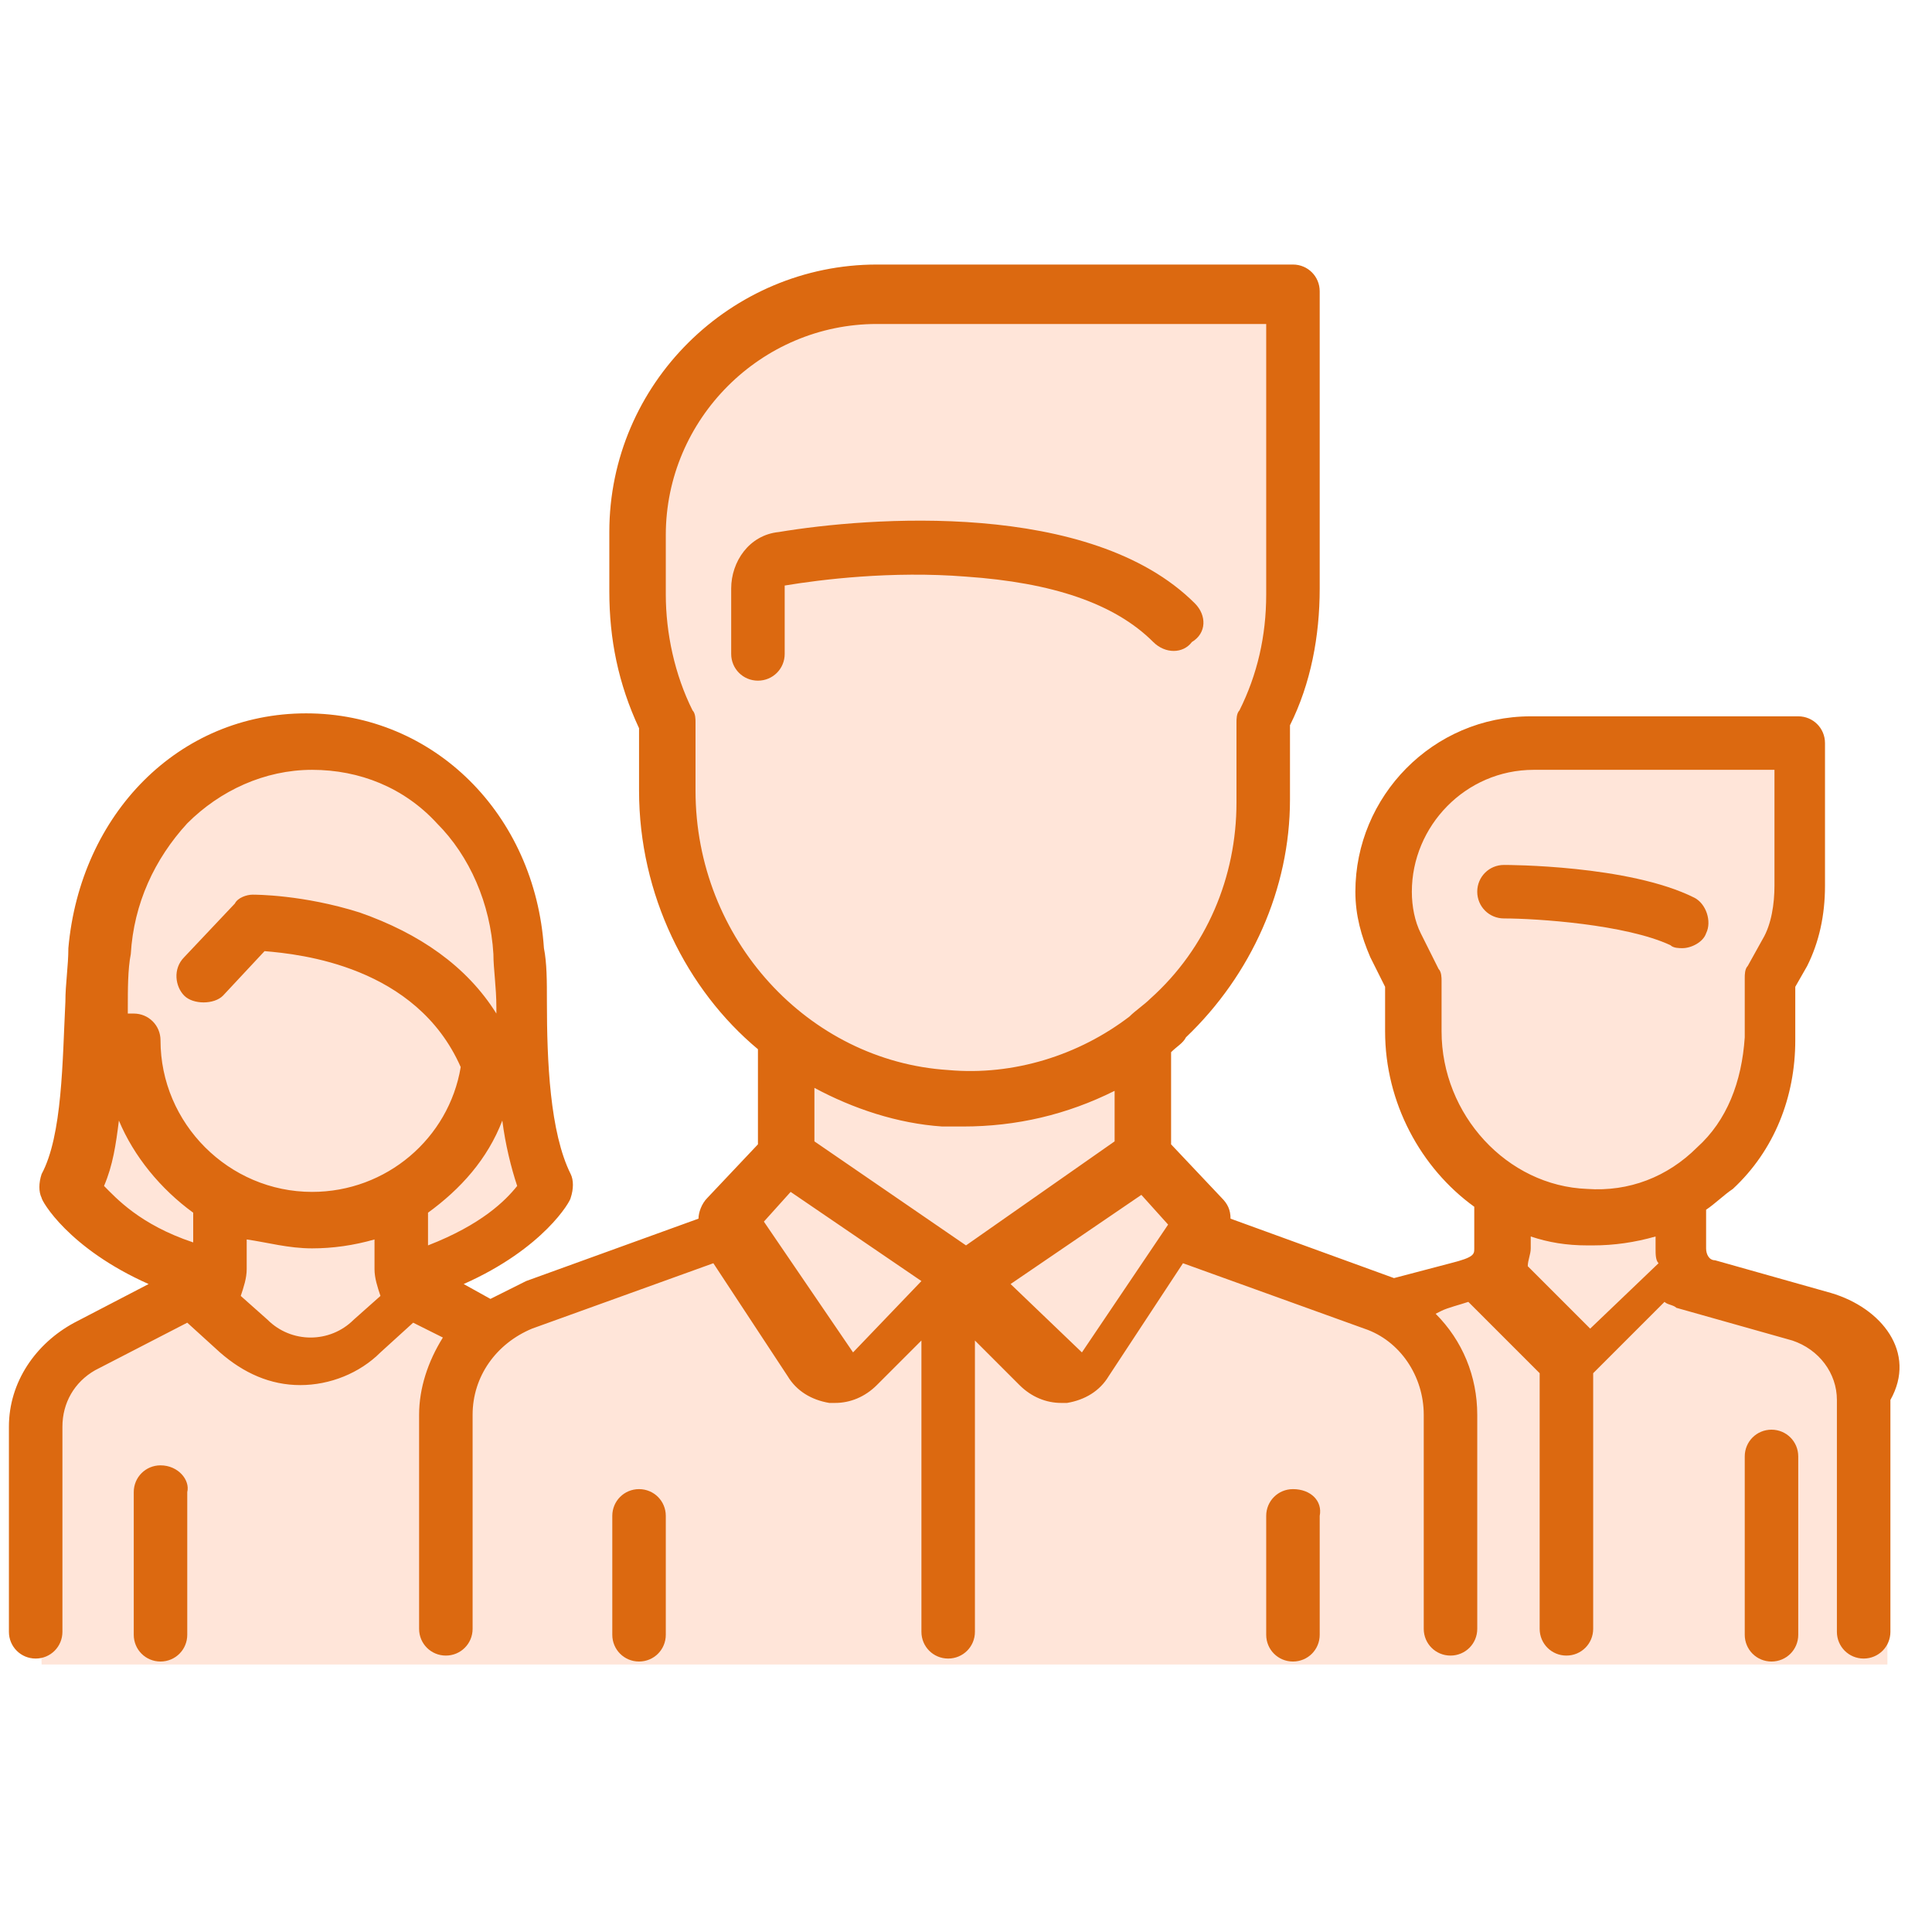<?xml version="1.0" encoding="utf-8"?>
<!-- Generator: Adobe Illustrator 23.0.3, SVG Export Plug-In . SVG Version: 6.00 Build 0)  -->
<svg version="1.1" id="Layer_1" xmlns="http://www.w3.org/2000/svg" xmlns:xlink="http://www.w3.org/1999/xlink" x="0px" y="0px"
	 viewBox="0 0 65 65" style="enable-background:new 0 0 65 65;" xml:space="preserve">
<style type="text/css">
	.st0{fill:#FFE5D9;}
	.st1{fill:#DC6910;}
</style>
<path class="st0" d="M1.3,52L1.4,56l62.1,0V46l-6.1-2.8l-0.9-2l2.9-4l0.5-5.7l0.4-5.6L56.9,25h-7.3c0,0-5,1.9-2.1,8.4
	c0,0,1.1,6.2,2.9,7.1l-0.4,2.3l-2.5,1.4l-6.6-2.6l-2.5-3.4l0.3-3.6c0,0,3.4-2.5,4-10.1s0.9-13.7,0.9-13.7l-0.9-0.8H29.7
	c0,0-9.1,0.4-8.2,9.6c0,0,0.3,2.9,0.9,4.8c0,0-1.1,6.5,3.9,10.7l-0.1,4.1l-2.2,2.3L16.6,45l-2.2-1.8l4.1-2.5l-1.1-5.6l-0.8-6.8
	c0,0-2.5-4-7.2-2.9c-4.7,1.1-5.6,3-6,8s-1,6.5-1,6.5l1.8,2.1c0,0,1.9,0.5,2.2,0.7c0.3,0.2-2,1.9-2,1.9L1.7,47L1.3,52z"/>
<g>
	<g>
		<g>
			<path class="st1" d="M57,30.2c-2.2-1.1-6.3-1.1-6.4-1.1c-0.5,0-0.9,0.4-0.9,0.9s0.4,0.9,0.9,0.9c1.1,0,4.1,0.2,5.6,0.9
				c0.1,0.1,0.3,0.1,0.4,0.1c0.3,0,0.7-0.2,0.8-0.5C57.6,31,57.4,30.4,57,30.2z"/>
		</g>
	</g>
	<g>
		<g>
			<path class="st1" d="M61.6,43.5l-3.9-1.1c-0.2,0-0.3-0.2-0.3-0.4v-1.3c0.3-0.2,0.6-0.5,0.9-0.7c1.4-1.3,2.1-3.1,2.1-5v-1.8
				l0.4-0.7c0.4-0.8,0.6-1.7,0.6-2.7V25c0-0.5-0.4-0.9-0.9-0.9h-9c-3.3,0-5.9,2.7-5.9,5.9V30c0,0.8,0.2,1.5,0.5,2.2l0.5,1v1.5
				c0,2.4,1.2,4.6,3,5.9l0,1.4c0,0.2,0,0.3-0.8,0.5l-1.9,0.5l-5.5-2c0-0.3-0.1-0.5-0.3-0.7l-1.7-1.8v-3.1c0.2-0.2,0.4-0.3,0.5-0.5
				c2.2-2.1,3.5-5,3.5-8v-2.5c0.7-1.4,1-3,1-4.6v-10c0-0.5-0.4-0.9-0.9-0.9h-14c-4.9,0-9,4-9,9v2c0,1.6,0.3,3.1,1,4.6v2.1
				c0,3.5,1.6,6.7,4,8.7v3.2l-1.7,1.8c-0.2,0.2-0.3,0.5-0.3,0.7l-5.8,2.1c-0.4,0.2-0.8,0.4-1.2,0.6l-0.9-0.5
				c2.7-1.2,3.6-2.8,3.6-2.9c0.1-0.3,0.1-0.6,0-0.8c-0.7-1.4-0.8-3.8-0.8-5.8c0-0.7,0-1.3-0.1-1.8c-0.3-4.5-3.7-7.9-8-7.9
				s-7.6,3.4-8,7.9c0,0.6-0.1,1.2-0.1,1.8c-0.1,2-0.1,4.5-0.8,5.8c-0.1,0.3-0.1,0.6,0,0.8c0,0.1,0.9,1.7,3.6,2.9l-2.5,1.3
				c-1.3,0.7-2.2,2-2.2,3.5v6.9c0,0.5,0.4,0.9,0.9,0.9s0.9-0.4,0.9-0.9v-6.9c0-0.8,0.4-1.5,1.1-1.9l3.1-1.6l1.1,1
				c0.8,0.7,1.7,1.1,2.7,1.1c1,0,2-0.4,2.7-1.1l1.1-1l1,0.5c-0.5,0.8-0.8,1.7-0.8,2.6v7.2c0,0.5,0.4,0.9,0.9,0.9s0.9-0.4,0.9-0.9
				v-7.2c0-1.3,0.8-2.4,2-2.9l6.1-2.2l2.5,3.8c0.3,0.5,0.8,0.8,1.4,0.9c0.1,0,0.1,0,0.2,0c0.5,0,1-0.2,1.4-0.6l1.5-1.5v9.8
				c0,0.5,0.4,0.9,0.9,0.9s0.9-0.4,0.9-0.9v-9.8l1.5,1.5c0.4,0.4,0.9,0.6,1.4,0.6c0.1,0,0.1,0,0.2,0c0.6-0.1,1.1-0.4,1.4-0.9
				l2.5-3.8l6.1,2.2c1.2,0.4,2,1.6,2,2.9v7.2c0,0.5,0.4,0.9,0.9,0.9s0.9-0.4,0.9-0.9v-7.2c0-1.3-0.5-2.5-1.4-3.4l0.2-0.1
				c0.2-0.1,0.6-0.2,0.9-0.3l2.4,2.4v8.6c0,0.5,0.4,0.9,0.9,0.9s0.9-0.4,0.9-0.9v-8.6l2.4-2.4c0.1,0.1,0.3,0.1,0.4,0.2l3.9,1.1
				c0.9,0.3,1.5,1.1,1.5,2v7.8c0,0.5,0.4,0.9,0.9,0.9c0.5,0,0.9-0.4,0.9-0.9v-7.8C64.5,45.5,63.3,44,61.6,43.5z M6.5,41.8
				c-1.8-0.6-2.6-1.5-3-1.9c0.3-0.7,0.4-1.4,0.5-2.2c0.5,1.2,1.4,2.3,2.5,3.1V41.8z M11.9,44.4c-0.8,0.8-2.1,0.8-2.9,0l-0.9-0.8
				c0.1-0.3,0.2-0.6,0.2-0.9v-1C9,41.8,9.7,42,10.5,42c0.7,0,1.4-0.1,2.1-0.3l0,1c0,0.3,0.1,0.6,0.2,0.9L11.9,44.4z M10.5,40.1
				c-2.8,0-5.1-2.3-5.1-5.1c0-0.5-0.4-0.9-0.9-0.9c-0.1,0-0.1,0-0.2,0c0-0.1,0-0.2,0-0.2c0-0.6,0-1.3,0.1-1.8
				c0.1-1.7,0.8-3.2,1.9-4.4c1.1-1.1,2.6-1.8,4.2-1.8s3.1,0.6,4.2,1.8c1.1,1.1,1.8,2.7,1.9,4.4c0,0.5,0.1,1.1,0.1,1.8
				c0,0.1,0,0.1,0,0.2c-1-1.6-2.6-2.7-4.6-3.4c-1.9-0.6-3.5-0.6-3.6-0.6c-0.2,0-0.5,0.1-0.6,0.3l-1.7,1.8c-0.4,0.4-0.3,1,0,1.3
				s1,0.3,1.3,0l1.4-1.5c1.2,0.1,5.1,0.5,6.6,3.9C15.1,38.3,13,40.1,10.5,40.1z M14.4,41.9l0-1.1c1.1-0.8,2-1.8,2.5-3.1
				c0.1,0.8,0.3,1.6,0.5,2.2C17,40.4,16.2,41.2,14.4,41.9z M23.4,26.6v-2.3c0-0.1,0-0.3-0.1-0.4c-0.6-1.2-0.9-2.6-0.9-3.9v-2
				c0-3.9,3.2-7.1,7.1-7.1h13.1V20c0,1.4-0.3,2.7-0.9,3.9c-0.1,0.1-0.1,0.3-0.1,0.4V27c0,2.5-1,4.9-2.9,6.6
				c-0.2,0.2-0.5,0.4-0.7,0.6c0,0,0,0,0,0c-1.7,1.3-3.9,2-6.1,1.8C27.2,35.7,23.4,31.6,23.4,26.6z M28.7,45.5
				C28.7,45.5,28.7,45.5,28.7,45.5C28.6,45.5,28.6,45.5,28.7,45.5l-3-4.4l0.9-1l4.4,3L28.7,45.5z M32.5,41.9l-5.1-3.5v-1.8
				c1.3,0.7,2.8,1.2,4.3,1.3c0.2,0,0.5,0,0.7,0c1.8,0,3.5-0.4,5.1-1.2v1.7L32.5,41.9z M36.4,45.5C36.4,45.5,36.4,45.5,36.4,45.5
				C36.3,45.5,36.3,45.5,36.4,45.5L34,43.2l4.4-3l0.9,1L36.4,45.5z M53.5,44.7l-2.1-2.1c0-0.2,0.1-0.4,0.1-0.6l0-0.4
				c0.6,0.2,1.2,0.3,1.9,0.3c0.1,0,0.1,0,0.2,0c0.7,0,1.4-0.1,2.1-0.3V42c0,0.2,0,0.4,0.1,0.5L53.5,44.7z M57.1,38.6
				c-1,1-2.3,1.5-3.7,1.4c-2.7-0.1-4.9-2.5-4.9-5.3V33c0-0.1,0-0.3-0.1-0.4l-0.6-1.2c-0.2-0.4-0.3-0.9-0.3-1.4V30
				c0-2.2,1.8-4.1,4.1-4.1h8.1v3.9c0,0.6-0.1,1.3-0.4,1.8l-0.5,0.9c-0.1,0.1-0.1,0.3-0.1,0.4v2C58.6,36.4,58.1,37.7,57.1,38.6z"/>
		</g>
	</g>
	<g>
		<g>
			<path class="st1" d="M59.6,48.1c-0.5,0-0.9,0.4-0.9,0.9v6c0,0.5,0.4,0.9,0.9,0.9s0.9-0.4,0.9-0.9v-6
				C60.5,48.5,60.1,48.1,59.6,48.1z"/>
		</g>
	</g>
	<g>
		<g>
			<path class="st1" d="M5.4,49.3c-0.5,0-0.9,0.4-0.9,0.9v4.8c0,0.5,0.4,0.9,0.9,0.9s0.9-0.4,0.9-0.9v-4.8C6.4,49.8,6,49.3,5.4,49.3
				z"/>
		</g>
	</g>
	<g>
		<g>
			<path class="st1" d="M40.2,20.3c-3.5-3.5-11-2.9-14-2.4c-1,0.1-1.6,1-1.6,1.9V22c0,0.5,0.4,0.9,0.9,0.9s0.9-0.4,0.9-0.9v-2.2
				c0,0,0-0.1,0-0.1c1.2-0.2,3.6-0.5,6.1-0.3c2.9,0.2,5,0.9,6.3,2.2c0.4,0.4,1,0.4,1.3,0C40.6,21.3,40.6,20.7,40.2,20.3z"/>
		</g>
	</g>
	<g>
		<g>
			<path class="st1" d="M21.5,50.1c-0.5,0-0.9,0.4-0.9,0.9v4c0,0.5,0.4,0.9,0.9,0.9s0.9-0.4,0.9-0.9v-4C22.4,50.5,22,50.1,21.5,50.1
				z"/>
		</g>
	</g>
	<g>
		<g>
			<path class="st1" d="M43.5,50.1c-0.5,0-0.9,0.4-0.9,0.9v4c0,0.5,0.4,0.9,0.9,0.9s0.9-0.4,0.9-0.9v-4
				C44.5,50.5,44.1,50.1,43.5,50.1z"/>
		</g>
	</g>
</g>
</svg>
